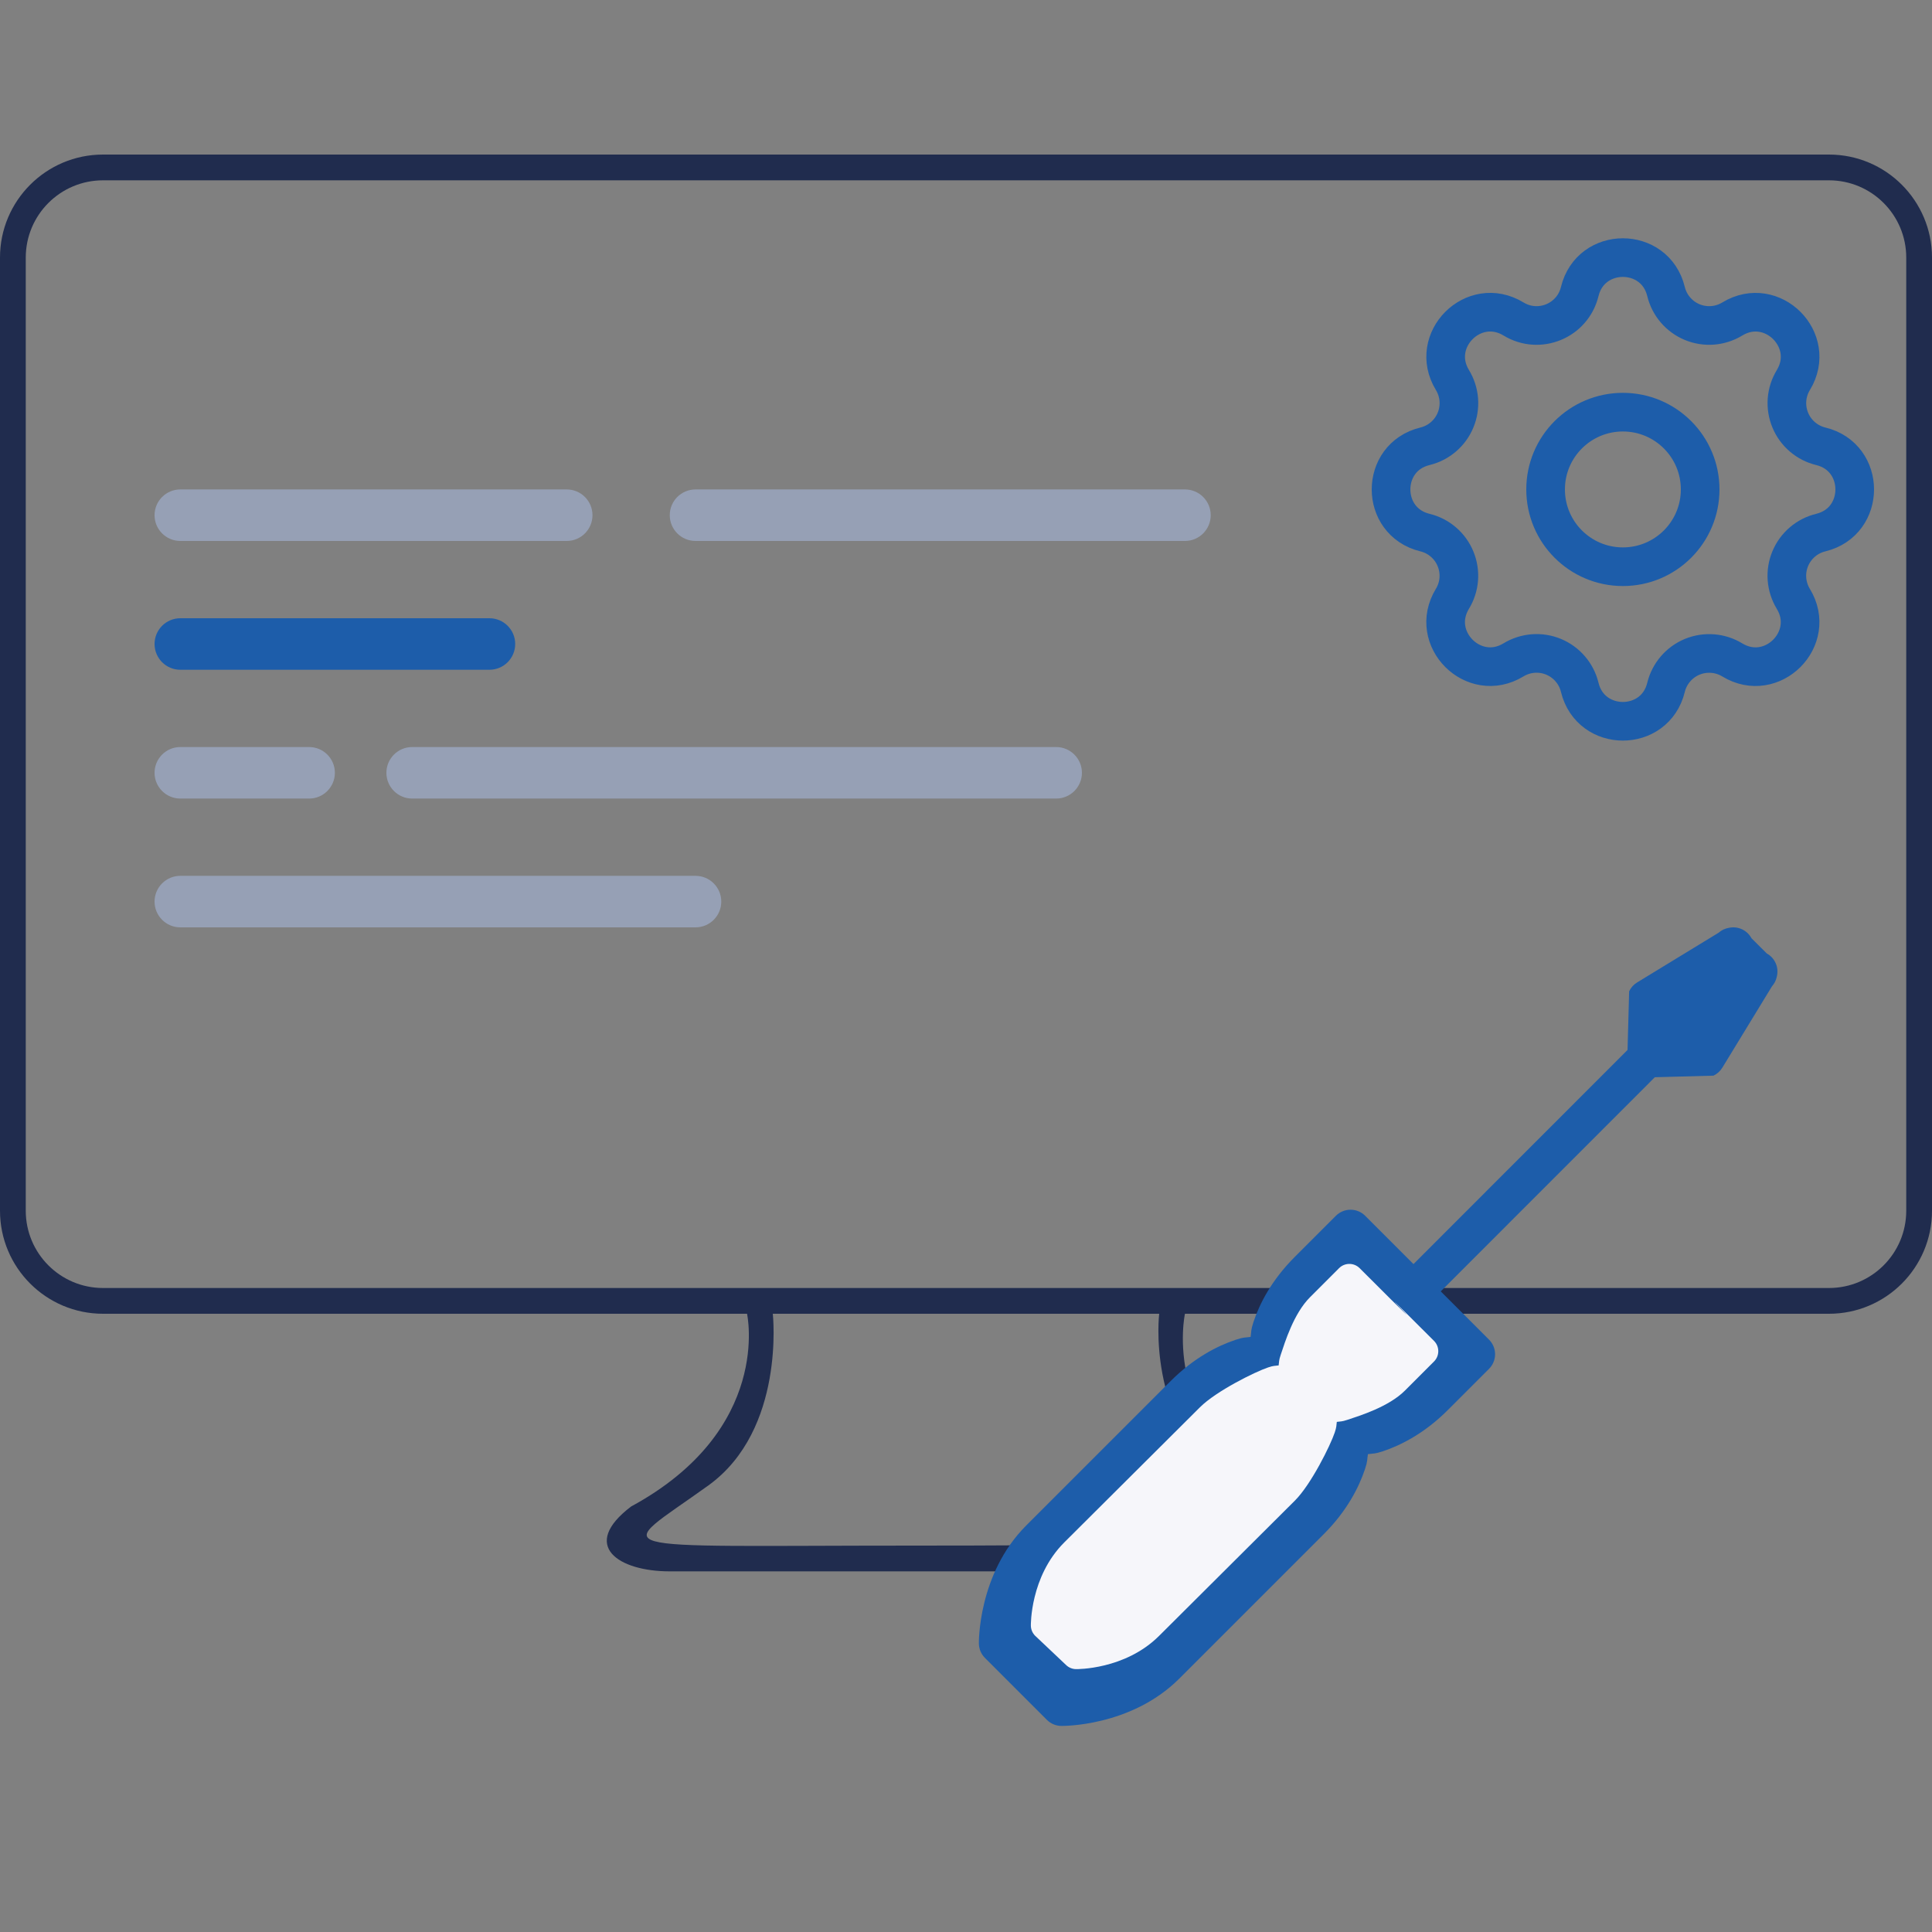 <svg width="75" height="75" viewBox="0 0 75 75" fill="none" xmlns="http://www.w3.org/2000/svg">
<rect x="0" y="0" width="75" height="75" fill="#808080" stroke="none"/>
<path d="M4 6C1.791 6 0 7.791 0 10V47C0 49.209 1.791 51 4 51H29C29 51 30 55.5 24.5 58.482C22.5 60 24 61 26 61C28 61 48 61 49 61C50 61 50 59 50 58.482C45 55.5 46 51 46 51H50H71C73.209 51 75 49.209 75 47V25V10C75 7.791 73.209 6 71 6H4ZM74 47C74 48.657 72.657 50 71 50H49H4C2.343 50 1 48.657 1 47V10C1 8.343 2.343 7 4 7H71C72.657 7 74 8.343 74 10V24V47ZM47.5 57.664C49.934 59.825 48.011 60 35.5 60C22.989 60 23.799 60.332 27.5 57.664C30.5 55.5 30 51 30 51H35.5H45C45 51 44.5 55 47.5 57.664Z" fill="#202C4E"/>
<path d="M23 20C23 20.552 22.552 21 22 21C21 21 8 21 7 21C6.448 21 6 20.552 6 20C6 19.448 6.448 19 7 19C8 19 21 19 22 19C22.552 19 23 19.448 23 20Z" fill="#96A0B5"/>
<path d="M47 20C47 20.552 46.552 21 46 21C45 21 28 21 27 21C26.448 21 26 20.552 26 20C26 19.448 26.448 19 27 19C28 19 45 19 46 19C46.552 19 47 19.448 47 20Z" fill="#96A0B5"/>
<path d="M20 25C20 25.552 19.552 26 19 26C18 26 8 26 7 26C6.448 26 6 25.552 6 25C6 24.448 6.448 24 7 24C8 24 18 24 19 24C19.552 24 20 24.448 20 25Z" fill="#1D5DAA"/>
<path d="M13 30C13 30.552 12.552 31 12 31C11 31 8 31 7 31C6.448 31 6 30.552 6 30C6 29.448 6.448 29 7 29C8 29 11 29 12 29C12.552 29 13 29.448 13 30Z" fill="#96A0B5"/>
<path d="M42 30C42 30.552 41.552 31 41 31C40 31 17 31 16 31C15.448 31 15 30.552 15 30C15 29.448 15.448 29 16 29C17 29 40 29 41 29C41.552 29 42 29.448 42 30Z" fill="#96A0B5"/>
<path d="M28 35C28 35.552 27.552 36 27 36C26 36 8 36 7 36C6.448 36 6 35.552 6 35C6 34.448 6.448 34 7 34C8 34 26 34 27 34C27.552 34 28 34.448 28 35Z" fill="#96A0B5"/>
<path d="M41.206 67C41.206 67 43.894 67.048 45.781 65.162L51.392 59.551C52.288 58.655 52.754 57.736 52.988 57.033C53.097 56.707 53.068 56.672 53.101 56.451C53.322 56.418 53.358 56.447 53.684 56.338C54.386 56.104 55.305 55.637 56.201 54.741L57.804 53.138C57.954 52.988 58.039 52.784 58.039 52.572C58.039 52.359 57.954 52.155 57.804 52.005L55.93 50.131L64.24 41.818L66.516 41.757C66.659 41.689 66.779 41.581 66.861 41.447L68.787 38.29C68.874 38.192 68.937 38.074 68.968 37.946L68.968 37.943C68.973 37.925 68.977 37.907 68.981 37.889C69.019 37.72 69.001 37.544 68.929 37.386C68.858 37.227 68.738 37.097 68.586 37.013L67.992 36.422C67.911 36.271 67.784 36.15 67.629 36.077C67.474 36.004 67.3 35.982 67.131 36.015C66.977 36.038 66.832 36.105 66.715 36.209L63.553 38.138C63.418 38.22 63.31 38.34 63.243 38.483L63.181 40.759L54.871 49.072L52.995 47.195C52.844 47.045 52.641 46.961 52.428 46.961C52.215 46.961 52.012 47.045 51.861 47.195L50.258 48.798C49.362 49.694 48.895 50.613 48.661 51.316C48.553 51.642 48.581 51.677 48.549 51.898C48.327 51.931 48.292 51.902 47.966 52.011C47.264 52.245 46.345 52.712 45.449 53.608L39.838 59.219C37.952 61.105 38 63.794 38 63.794C38 64.006 38.085 64.21 38.235 64.36L39.437 65.563L40.64 66.765C40.79 66.915 40.994 67 41.206 67Z" fill="#1D5DAA"/>
<path d="M41.777 64.795C41.777 64.795 43.671 64.829 45 63.5L50.269 58.252C50.9 57.621 51.65 56.102 51.815 55.608C51.892 55.378 51.872 55.353 51.895 55.197C52.051 55.174 52.075 55.194 52.305 55.118C52.8 54.953 53.908 54.613 54.54 53.982L55.669 52.852C55.775 52.746 55.834 52.603 55.834 52.453C55.834 52.303 55.775 52.16 55.669 52.054C51.774 48.158 57.138 53.587 52.781 49.23C52.675 49.124 52.531 49.065 52.382 49.065C52.232 49.065 52.088 49.124 51.982 49.23L50.853 50.36C50.222 50.991 49.882 52.099 49.717 52.594C49.64 52.824 49.66 52.849 49.637 53.005C49.481 53.028 49.457 53.007 49.227 53.084C48.732 53.249 47.214 53.999 46.582 54.63L41.313 59.878C39.984 61.207 40.018 63.101 40.018 63.101C40.018 63.251 40.078 63.394 40.184 63.5L41.378 64.629C41.484 64.735 41.627 64.795 41.777 64.795Z" fill="#F6F6FA"/>
<path d="M61.325 11.317C61.751 9.561 64.249 9.561 64.675 11.317C64.739 11.581 64.864 11.826 65.041 12.032C65.217 12.238 65.44 12.4 65.691 12.504C65.941 12.608 66.213 12.651 66.484 12.63C66.754 12.609 67.016 12.524 67.248 12.383C68.791 11.443 70.558 13.209 69.618 14.753C69.477 14.985 69.392 15.246 69.371 15.517C69.351 15.787 69.394 16.059 69.498 16.309C69.601 16.56 69.763 16.783 69.969 16.959C70.175 17.136 70.419 17.261 70.683 17.325C72.439 17.751 72.439 20.249 70.683 20.675C70.419 20.739 70.174 20.864 69.968 21.041C69.762 21.217 69.6 21.44 69.496 21.691C69.392 21.941 69.349 22.213 69.37 22.484C69.391 22.754 69.476 23.016 69.617 23.248C70.557 24.791 68.791 26.558 67.247 25.618C67.015 25.477 66.754 25.392 66.483 25.372C66.213 25.351 65.941 25.394 65.691 25.497C65.44 25.601 65.217 25.763 65.041 25.969C64.865 26.175 64.739 26.419 64.675 26.683C64.249 28.439 61.751 28.439 61.325 26.683C61.261 26.419 61.136 26.174 60.959 25.968C60.783 25.762 60.56 25.6 60.309 25.496C60.059 25.392 59.787 25.349 59.516 25.37C59.246 25.391 58.984 25.476 58.752 25.617C57.209 26.557 55.442 24.791 56.382 23.247C56.523 23.015 56.608 22.754 56.629 22.483C56.649 22.213 56.606 21.941 56.502 21.691C56.399 21.44 56.237 21.217 56.031 21.041C55.825 20.864 55.581 20.739 55.317 20.675C53.561 20.249 53.561 17.751 55.317 17.325C55.581 17.261 55.826 17.136 56.032 16.959C56.238 16.783 56.4 16.56 56.504 16.309C56.608 16.059 56.651 15.787 56.63 15.516C56.609 15.246 56.524 14.984 56.383 14.752C55.443 13.209 57.209 11.442 58.753 12.382C59.753 12.99 61.049 12.452 61.325 11.317Z" stroke="#1D5DAA" stroke-width="1.5" stroke-linecap="round" stroke-linejoin="round"/>
<path d="M63 22C64.657 22 66 20.657 66 19C66 17.343 64.657 16 63 16C61.343 16 60 17.343 60 19C60 20.657 61.343 22 63 22Z" stroke="#1D5DAA" stroke-width="1.5" stroke-linecap="round" stroke-linejoin="round"/>
</svg>
